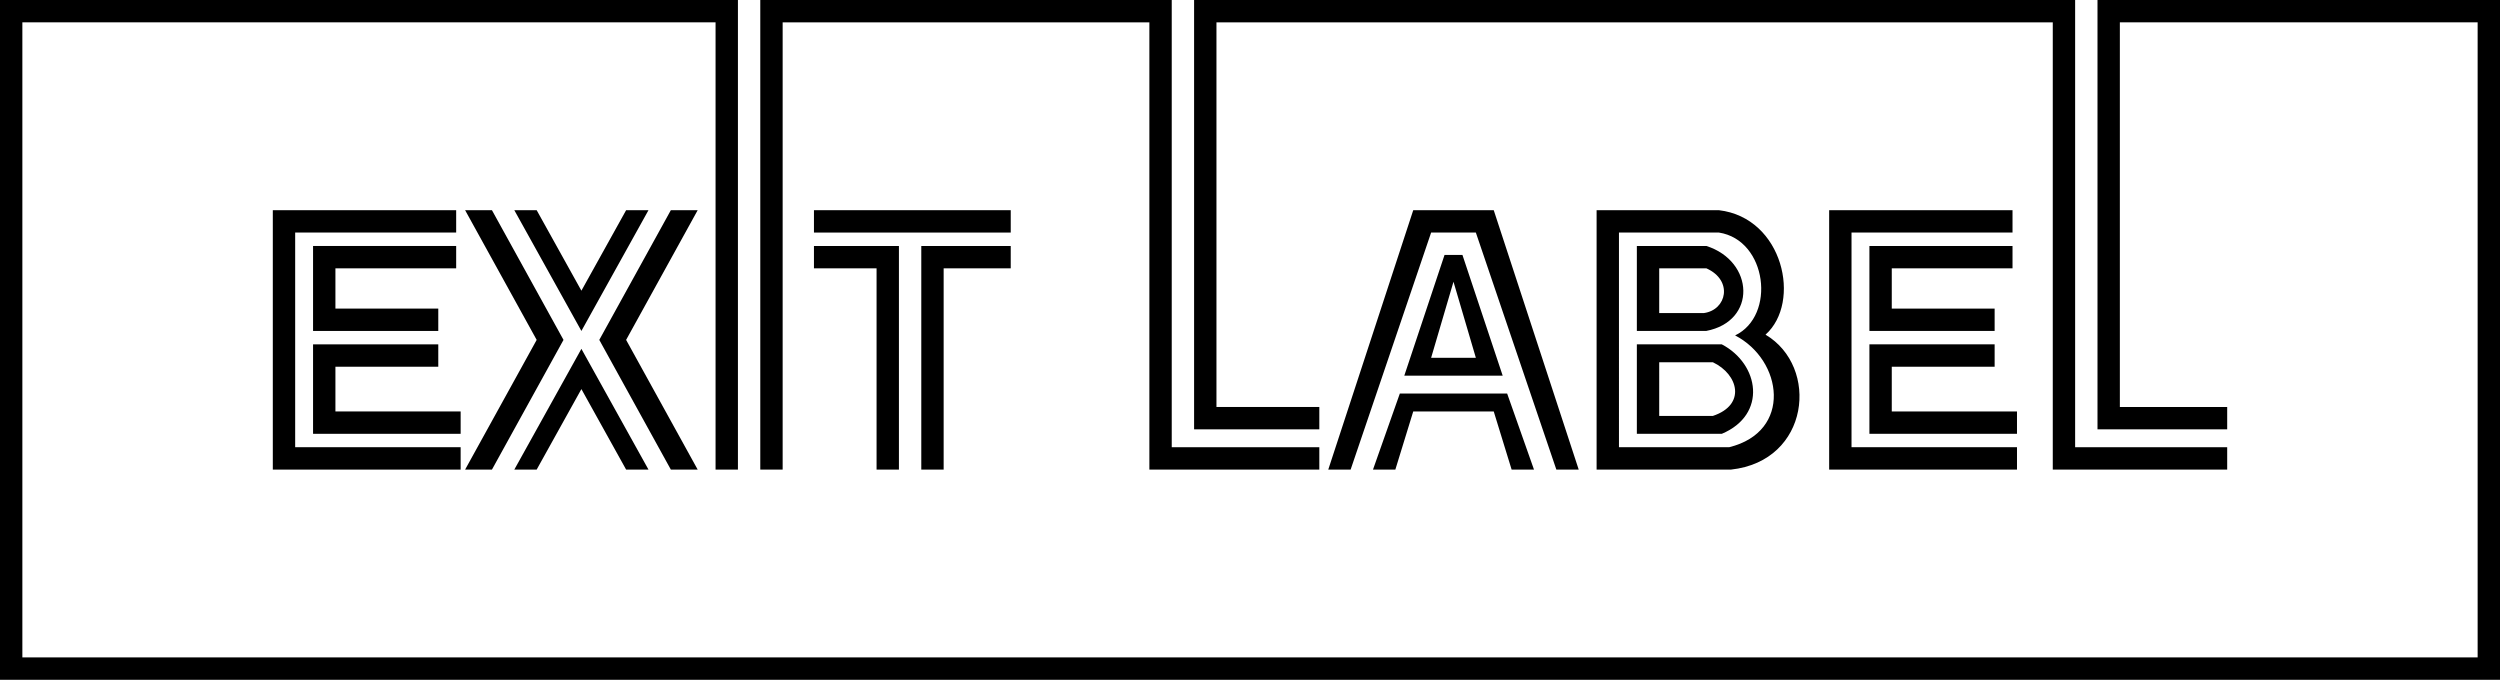 <svg xmlns="http://www.w3.org/2000/svg" viewBox="0 0 559 152"><defs><style>.a{fill-rule:evenodd;}</style></defs><path class="a" d="M165 105V0H0V152H559V0H469V96h29V91H474V5h80V147H5V5H160V105z"/><path class="a" d="M170 105V0h92V1e2h33v5H257V5H175V105z"/><path class="a" d="M295 96H267V0H464V1e2h34v5H459V5H272V91h23z"/><path class="a" d="M103 105v-5H66V52h36V47H61v58z"/><path class="a" d="M103 97H70V77H98v5H75V92h28z"/><path class="a" d="M102 55H70V74H98V69H75V60h27z"/><path class="a" d="M104 105h6l16-29-16-29h-6l16 29z"/><path class="a" d="M156 105h-6L134 76l16-29h6L140 76z"/><path class="a" d="M145 47 130 74 115 47h5l10 18 10-18z"/><path class="a" d="M115 105l15-27 15 27h-5L130 87l-10 18z"/><path class="a" d="M182 47v5h44V47z"/><path class="a" d="M182 55v5h14v45h5V55z"/><path class="a" d="M206 55v50h5V60h15V55z"/><path class="a" d="M297 105l19-58h18l19 58h-5L330 52H320l-18 53z"/><path class="a" d="M307 105l6-17h24l6 17h-5l-4-13H316l-4 13z"/><path class="a" d="M314 84l9-27h4l9 27zm11-21 5 17H320z"/><path class="a" d="M357 105h30.05c17.63-1.91 19.82-23 7.72-30.17 8.1-7.2 4-26.13-10.42-27.83H357zm5-5h24.64c14.18-3.5 12-19.47 1.33-25 9.2-4.4 7.18-21.33-3.62-23H362z"/><path class="a" d="M366 55V74h15.5c11.36-2.16 10.78-15.57.05-19zm5 5V70h10c5.1-.7 6.58-7.31.55-10z"/><path class="a" d="M366 77V97h19c10.2-4.3 8.4-15.6.0-20zm5 4V93h12c7.5-2.5 5.7-9.3.0-12z"/><path class="a" d="M451 105v-5H414V52h36V47H409v58z"/><path class="a" d="M451 97H418V77h28v5H423V92h28z"/><path class="a" d="M450 55H418V74h28V69H423V60h27z"/></svg>